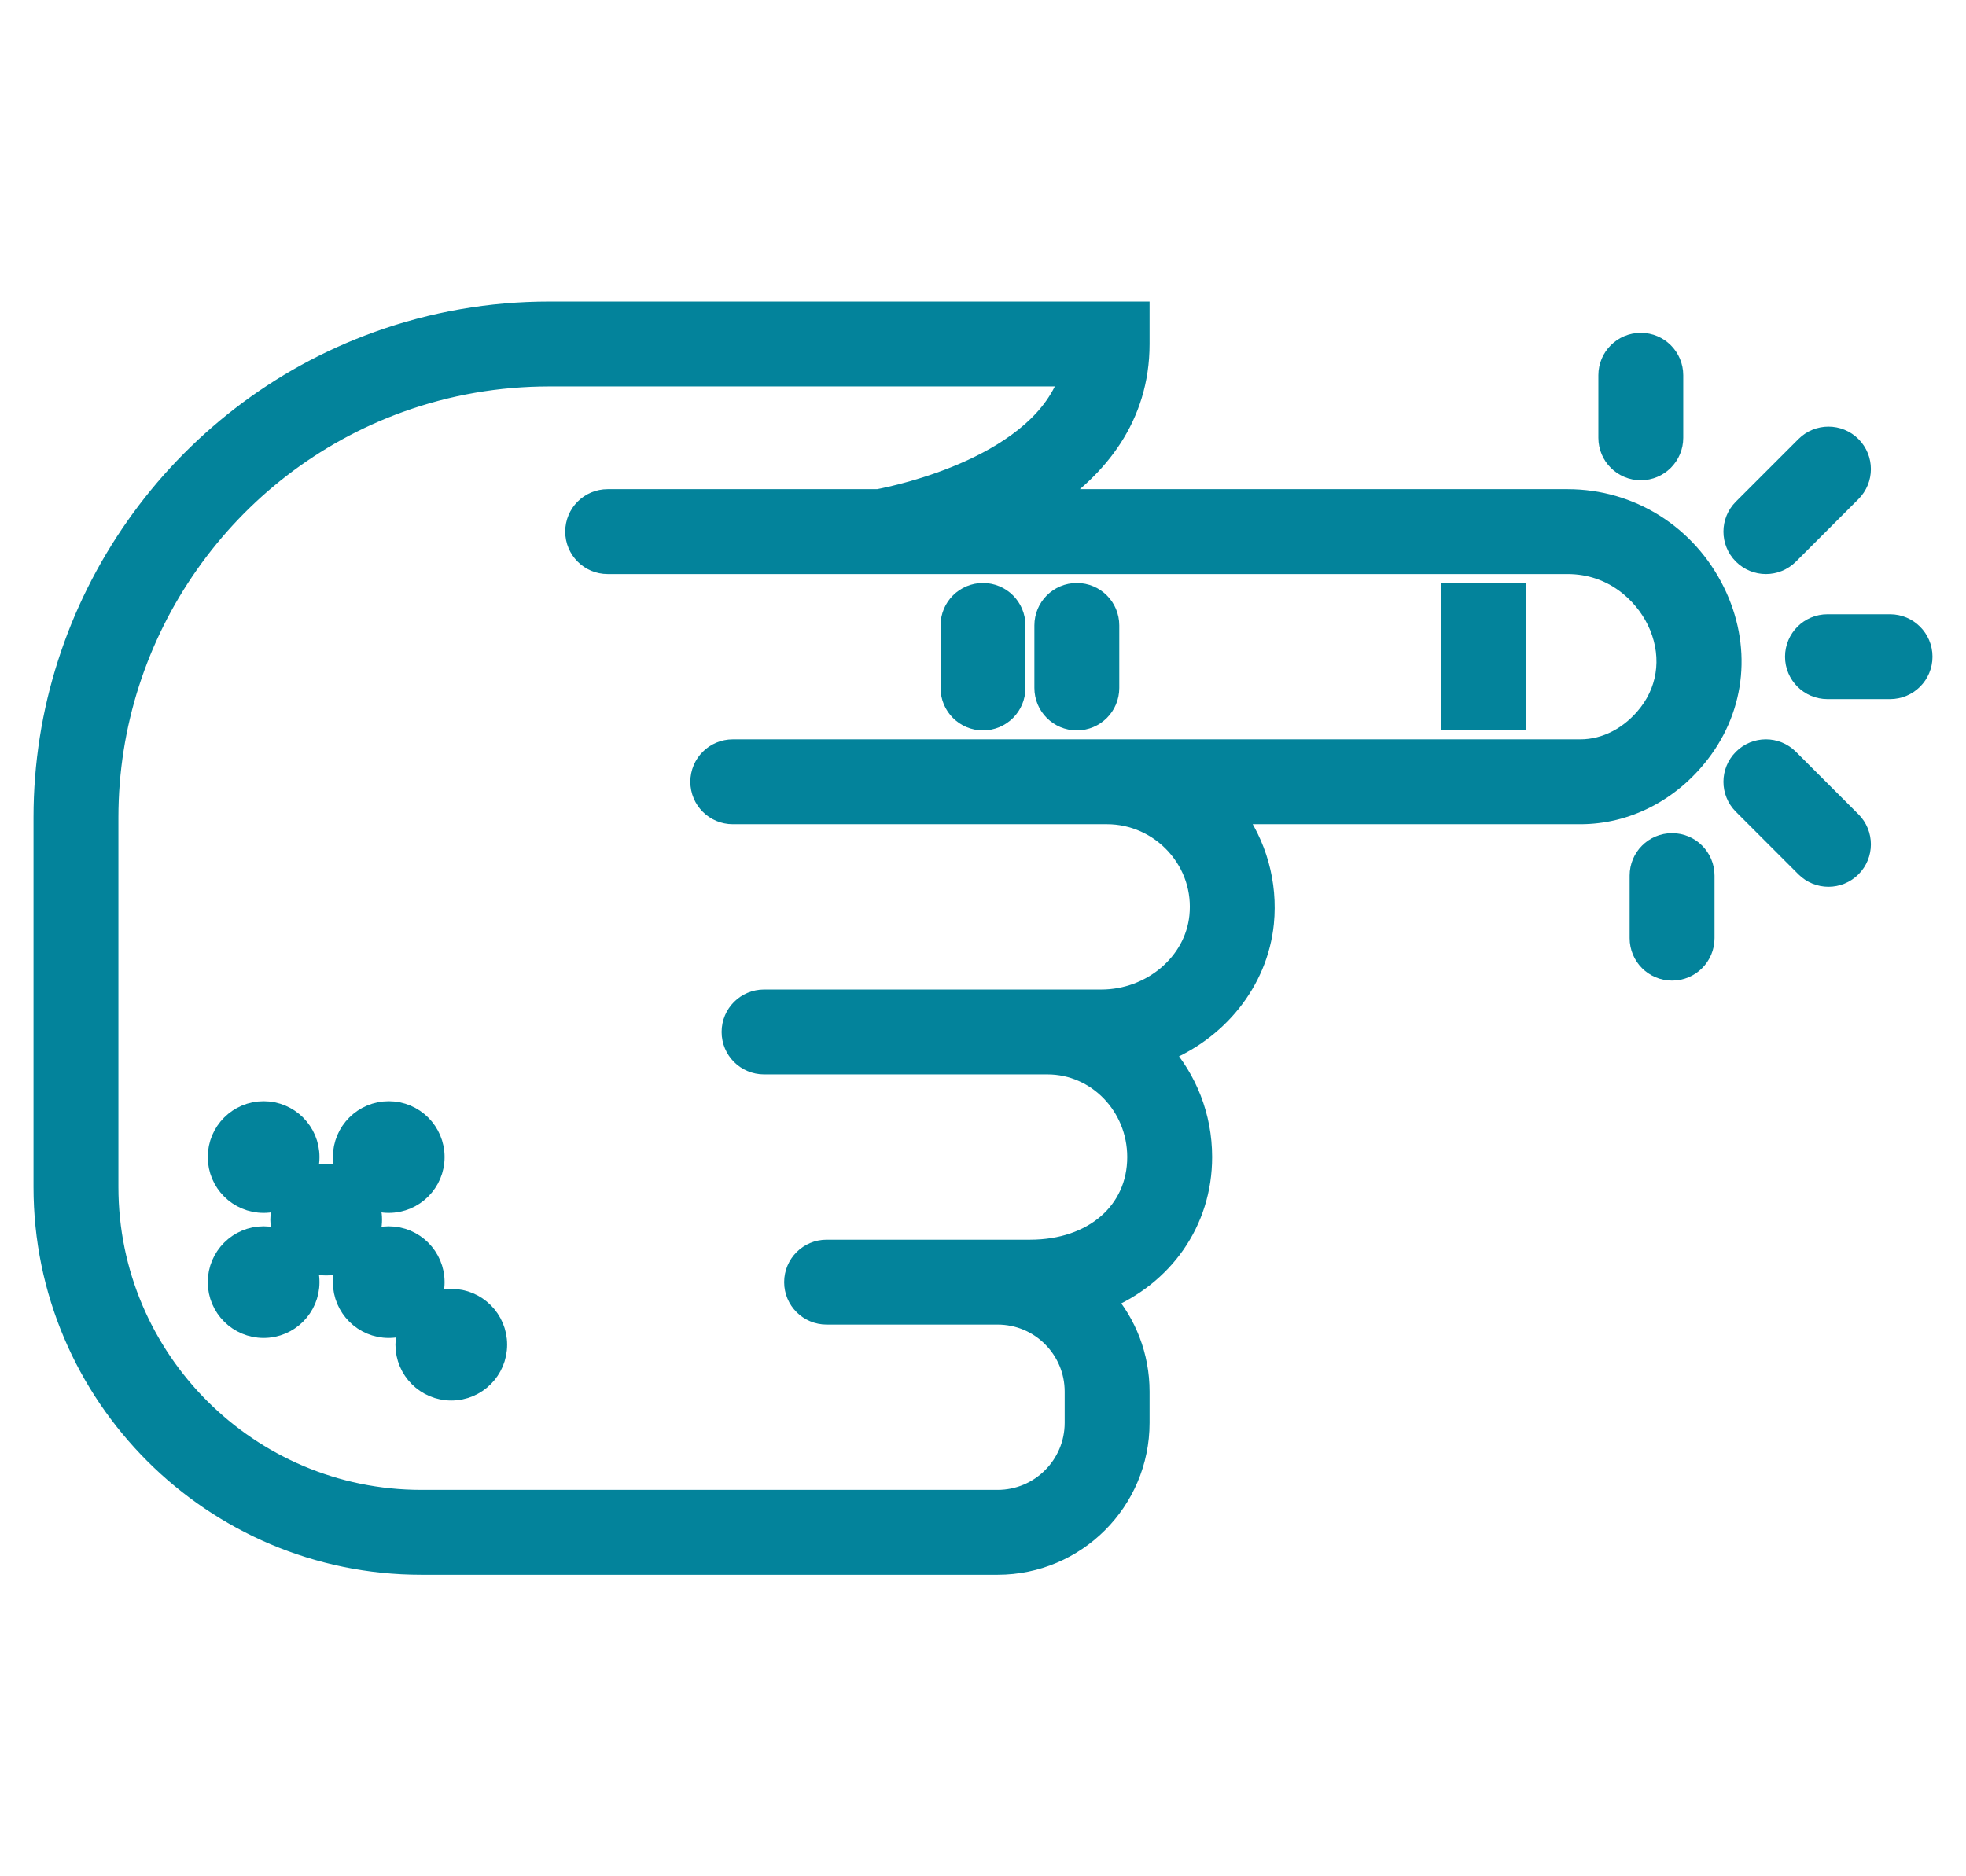 <?xml version="1.0" encoding="UTF-8"?>
<svg width="44px" height="42px" viewBox="0 0 44 42" version="1.1" xmlns="http://www.w3.org/2000/svg" xmlns:xlink="http://www.w3.org/1999/xlink">
    <title>993B539E-E770-4070-954B-C4E8326BC555</title>
    <g id="Page-1" stroke="none" stroke-width="1" fill="none" fill-rule="evenodd">
        <g id="Icons" transform="translate(-562, -50)">
            <g id="Group-3-Copy-6" transform="translate(563, 50)">
                <rect id="Rectangle-Copy-3" x="0" y="0" width="42" height="42"></rect>
                <g id="finger" transform="translate(0, 7)" fill="#03839B" fill-rule="nonzero" stroke="#03839B" stroke-width="0.5">
                    <circle id="Oval" cx="4.9" cy="18.9" r="1"></circle>
                    <circle id="Oval" cx="7.7" cy="18.9" r="1"></circle>
                    <circle id="Oval" cx="4.9" cy="21.7" r="1"></circle>
                    <circle id="Oval" cx="6.3" cy="20.3" r="1"></circle>
                    <circle id="Oval" cx="7.7" cy="21.7" r="1"></circle>
                    <circle id="Oval" cx="9.1" cy="23.1" r="1"></circle>
                    <path d="M34.084,4.2 L22.426,4.2 C23.539,3.454 24.478,2.338 24.478,0.7 L24.478,0 L11.295,0 C9.98,0 8.69,0.224 7.463,0.667 C2.999,2.277 0,6.548 0,11.295 L0,19.571 C0,24.219 3.781,28 8.429,28 L21.328,28 C23.065,28 24.478,26.587 24.478,24.85 L24.478,24.15 C24.478,23.359 24.186,22.636 23.703,22.082 C25.012,21.539 25.878,20.348 25.878,18.9 C25.878,17.996 25.541,17.17 24.986,16.549 C26.211,16.073 27.128,14.972 27.261,13.658 C27.348,12.779 27.101,11.9 26.574,11.2 L34.368,11.2 C35.392,11.2 36.361,10.704 37.025,9.841 C37.826,8.803 37.949,7.462 37.357,6.256 C36.733,4.987 35.479,4.2 34.084,4.2 Z M35.916,8.987 L35.916,8.987 C35.518,9.503 34.954,9.8 34.368,9.8 L24.478,9.8 L23.778,9.8 L15.4,9.8 C15.013,9.8 14.7,10.113 14.7,10.5 C14.7,10.887 15.013,11.2 15.4,11.2 L23.778,11.2 C24.368,11.2 24.935,11.453 25.335,11.895 C25.739,12.342 25.929,12.918 25.868,13.516 C25.761,14.573 24.785,15.4 23.646,15.4 L23.078,15.4 L22.445,15.4 L16.1,15.4 C15.713,15.4 15.4,15.713 15.4,16.1 C15.4,16.487 15.713,16.8 16.1,16.8 L22.445,16.8 C23.566,16.8 24.478,17.742 24.478,18.9 C24.478,20.137 23.481,21 22.054,21 L21.678,21 L21.328,21 L17.5,21 C17.113,21 16.8,21.313 16.8,21.7 C16.8,22.087 17.113,22.4 17.5,22.4 L21.328,22.4 C22.294,22.4 23.078,23.185 23.078,24.15 L23.078,24.85 C23.078,25.815 22.294,26.6 21.328,26.6 L8.429,26.6 C4.553,26.6 1.4,23.447 1.4,19.571 L1.4,11.295 C1.4,7.137 4.027,3.395 7.937,1.984 C9.012,1.596 10.142,1.4 11.295,1.4 L22.975,1.4 C22.352,3.438 19.096,4.117 18.655,4.2 L12.6,4.2 C12.213,4.2 11.9,4.513 11.9,4.9 C11.9,5.287 12.213,5.6 12.6,5.6 L18.717,5.6 L19.578,5.6 L34.084,5.6 C35.108,5.6 35.797,6.258 36.1,6.873 C36.452,7.59 36.384,8.38 35.916,8.987 Z" id="Shape"></path>
                    <path d="M21,6.3 C20.613,6.3 20.3,6.613 20.3,7 L20.3,8.4 C20.3,8.787 20.613,9.1 21,9.1 C21.387,9.1 21.7,8.787 21.7,8.4 L21.7,7 C21.7,6.613 21.387,6.3 21,6.3 Z" id="Path"></path>
                    <path d="M23.1,6.3 C22.713,6.3 22.4,6.613 22.4,7 L22.4,8.4 C22.4,8.787 22.713,9.1 23.1,9.1 C23.487,9.1 23.8,8.787 23.8,8.4 L23.8,7 C23.8,6.613 23.487,6.3 23.1,6.3 Z" id="Path"></path>
                    <path d="M38.522,5.6 C38.701,5.6 38.88,5.531 39.017,5.395 L40.417,3.995 C40.69,3.721 40.69,3.279 40.417,3.005 C40.143,2.731 39.7,2.731 39.427,3.005 L38.027,4.405 C37.753,4.679 37.753,5.121 38.027,5.395 C38.164,5.531 38.343,5.6 38.522,5.6 Z" id="Path"></path>
                    <path d="M39.017,10.005 C38.743,9.731 38.3,9.731 38.027,10.005 C37.753,10.279 37.753,10.721 38.027,10.995 L39.427,12.395 C39.564,12.531 39.742,12.6 39.922,12.6 C40.101,12.6 40.28,12.531 40.417,12.395 C40.69,12.121 40.69,11.679 40.417,11.405 L39.017,10.005 Z" id="Path"></path>
                    <path d="M35.722,3.5 C36.109,3.5 36.422,3.187 36.422,2.8 L36.422,1.4 C36.422,1.013 36.109,0.7 35.722,0.7 C35.335,0.7 35.022,1.013 35.022,1.4 L35.022,2.8 C35.022,3.187 35.335,3.5 35.722,3.5 Z" id="Path"></path>
                    <path d="M36.422,11.9 C36.035,11.9 35.722,12.213 35.722,12.6 L35.722,14 C35.722,14.387 36.035,14.7 36.422,14.7 C36.809,14.7 37.122,14.387 37.122,14 L37.122,12.6 C37.122,12.213 36.809,11.9 36.422,11.9 Z" id="Path"></path>
                    <path d="M41.3,7 L39.9,7 C39.513,7 39.2,7.313 39.2,7.7 C39.2,8.087 39.513,8.4 39.9,8.4 L41.3,8.4 C41.687,8.4 42,8.087 42,7.7 C42,7.313 41.687,7 41.3,7 Z" id="Path"></path>
                    <rect id="Rectangle" x="31.5" y="6.3" width="1.4" height="2.8"></rect>
                </g>
            </g>
        </g>
    </g>
</svg>